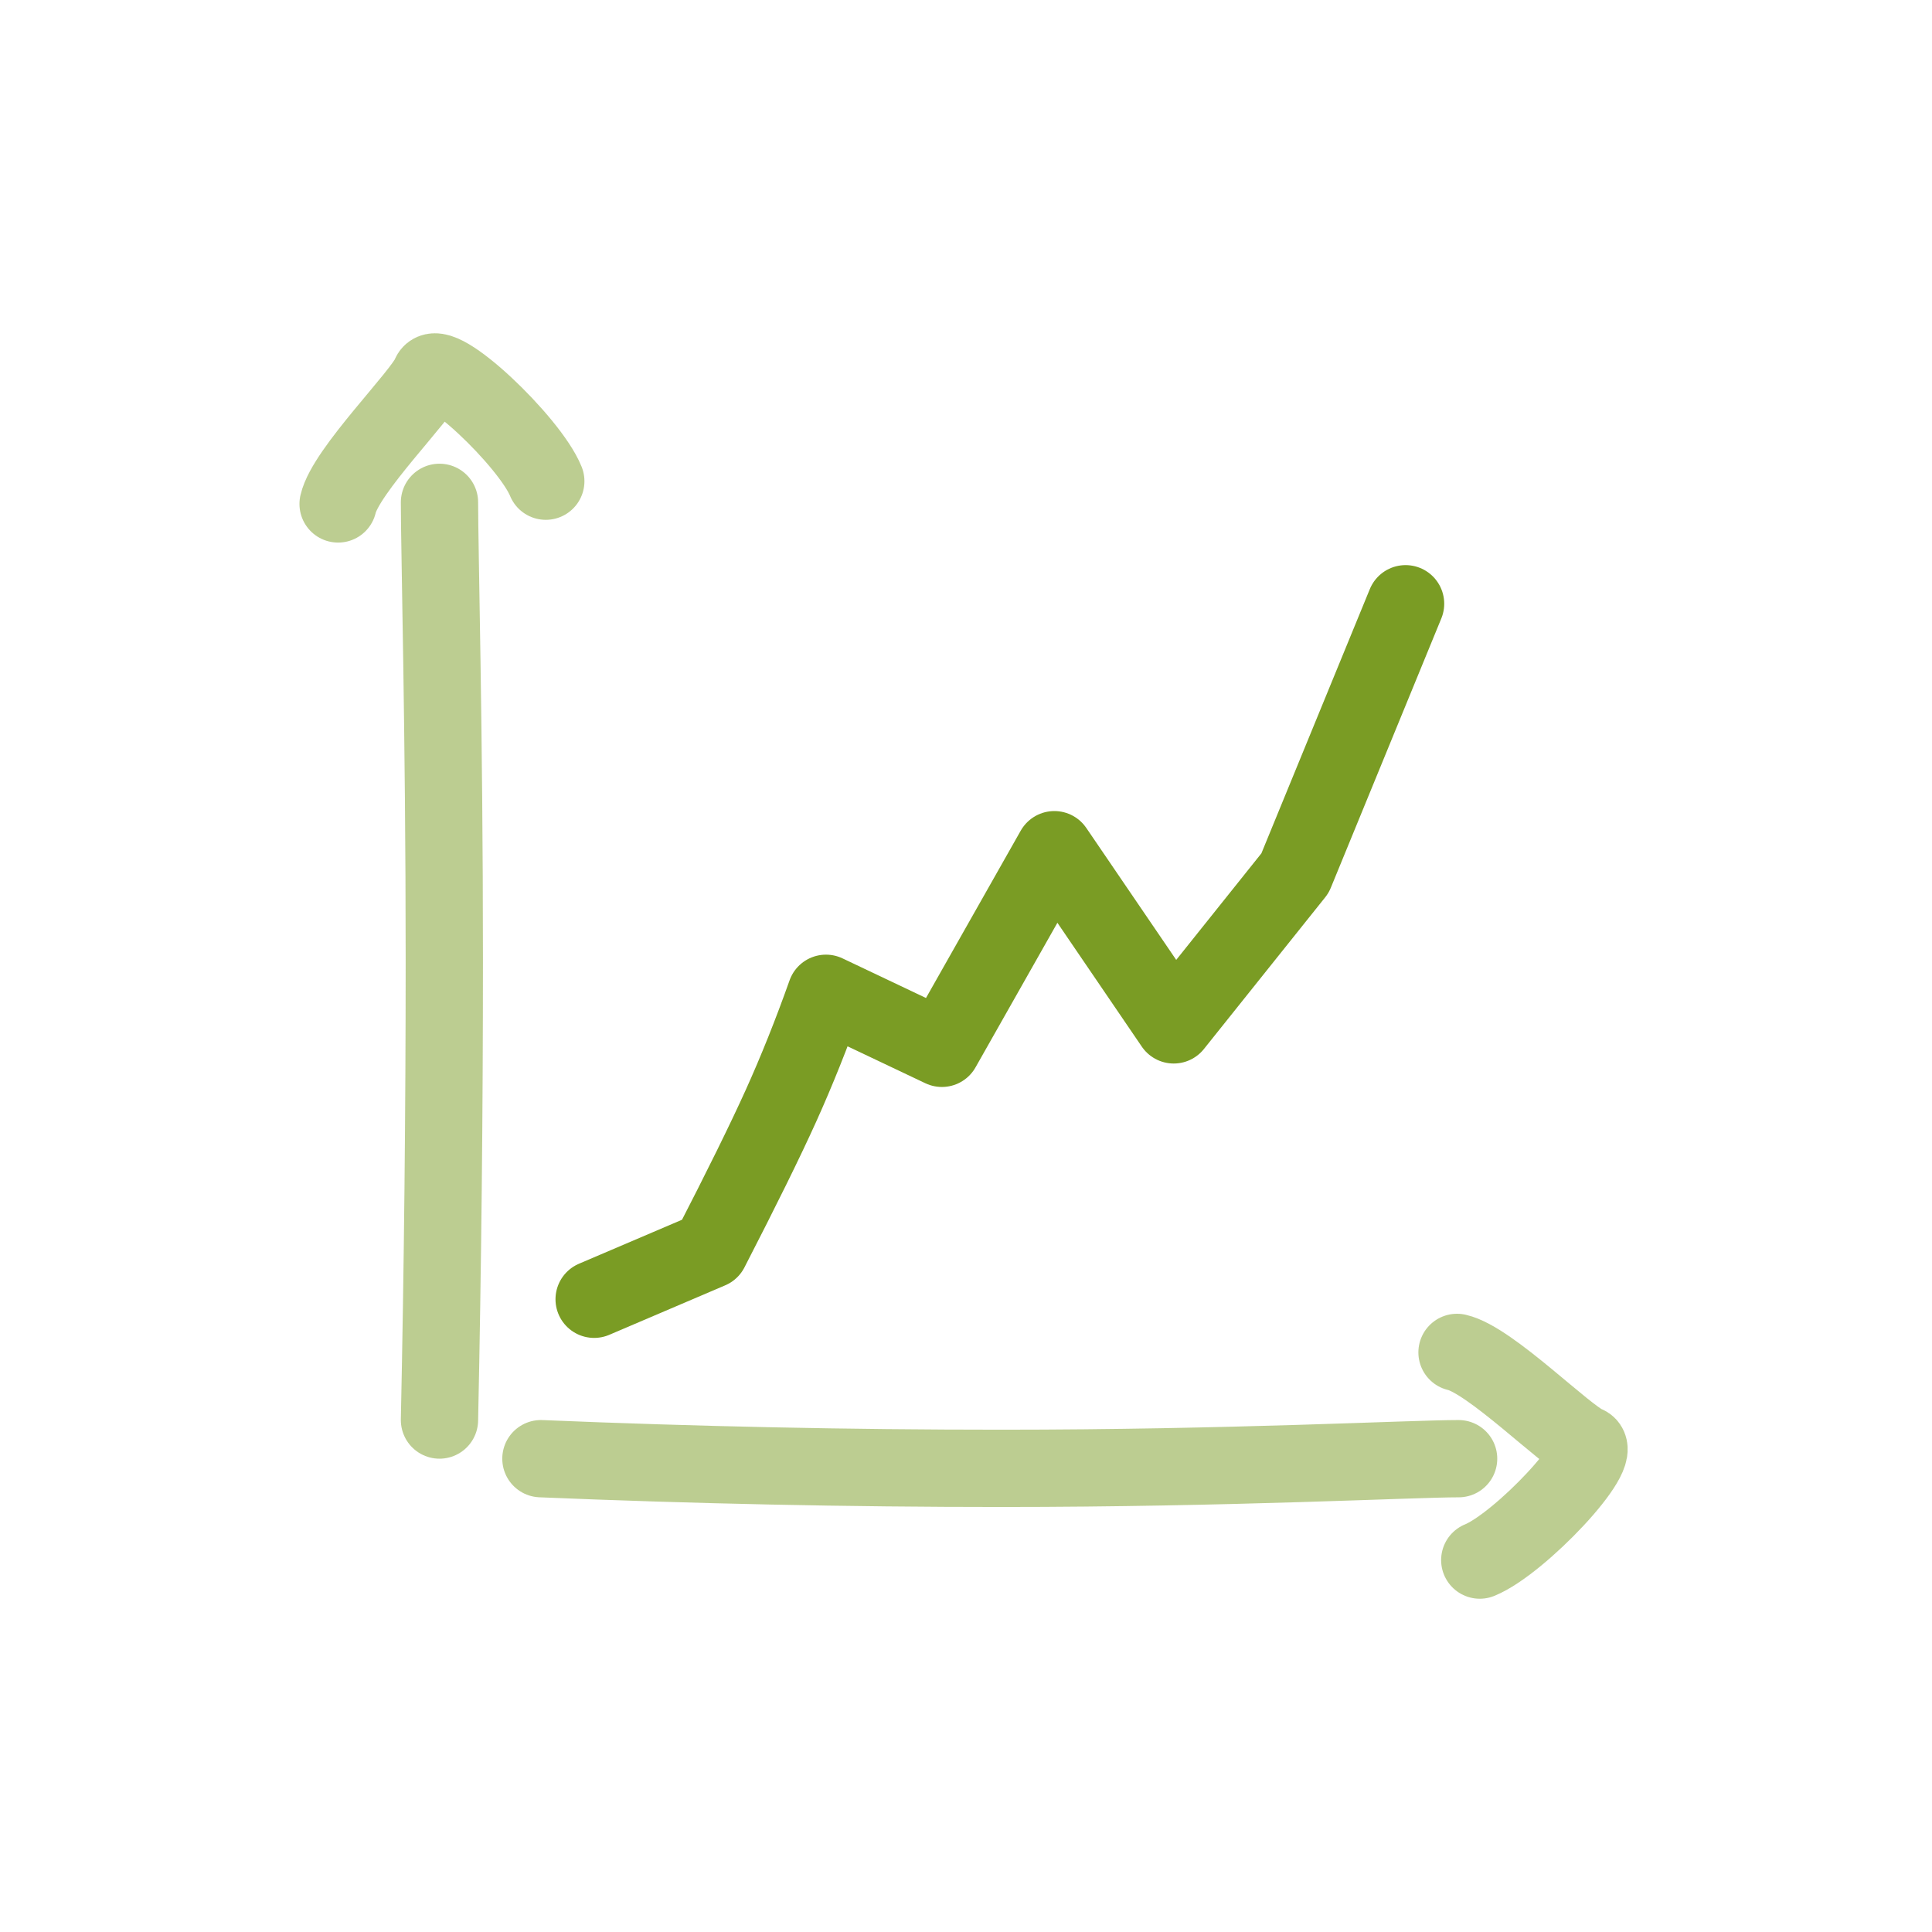 <?xml version="1.0" encoding="UTF-8"?> <svg xmlns="http://www.w3.org/2000/svg" width="80" height="80" viewBox="0 0 80 80" fill="none"><rect width="80" height="80" fill="white"></rect><path opacity="0.5" d="M22.398 60.401C28.776 60.667 35.129 60.801 41.459 60.801C50.953 60.801 58.44 60.401 60.398 60.401" stroke="#7A9C24" stroke-width="3.2" stroke-linecap="round" stroke-linejoin="round"></path><path opacity="0.5" d="M60.332 56C61.711 56.312 64.843 59.481 65.675 59.812C66.507 60.143 62.921 63.931 61.274 64.6" stroke="#7A9C24" stroke-width="3.2" stroke-linecap="round" stroke-linejoin="round"></path><path opacity="0.5" d="M18.198 58.801C18.332 52.423 18.398 46.07 18.398 39.741C18.398 30.247 18.198 22.759 18.198 20.801" stroke="#7A9C24" stroke-width="3.2" stroke-linecap="round" stroke-linejoin="round"></path><path opacity="0.5" d="M14 20.867C14.312 19.488 17.481 16.356 17.812 15.524C18.143 14.692 21.931 18.279 22.6 19.925" stroke="#7A9C24" stroke-width="3.2" stroke-linecap="round" stroke-linejoin="round"></path><path d="M24.602 53.8L29.402 51.751C30.71 49.212 31.689 47.225 32.338 45.789C32.987 44.352 33.609 42.799 34.202 41.13L39.002 43.409L43.659 35.184L48.602 42.438L53.625 36.155L58.202 25" stroke="#7A9C24" stroke-width="3.2" stroke-linecap="round" stroke-linejoin="round"></path></svg> 